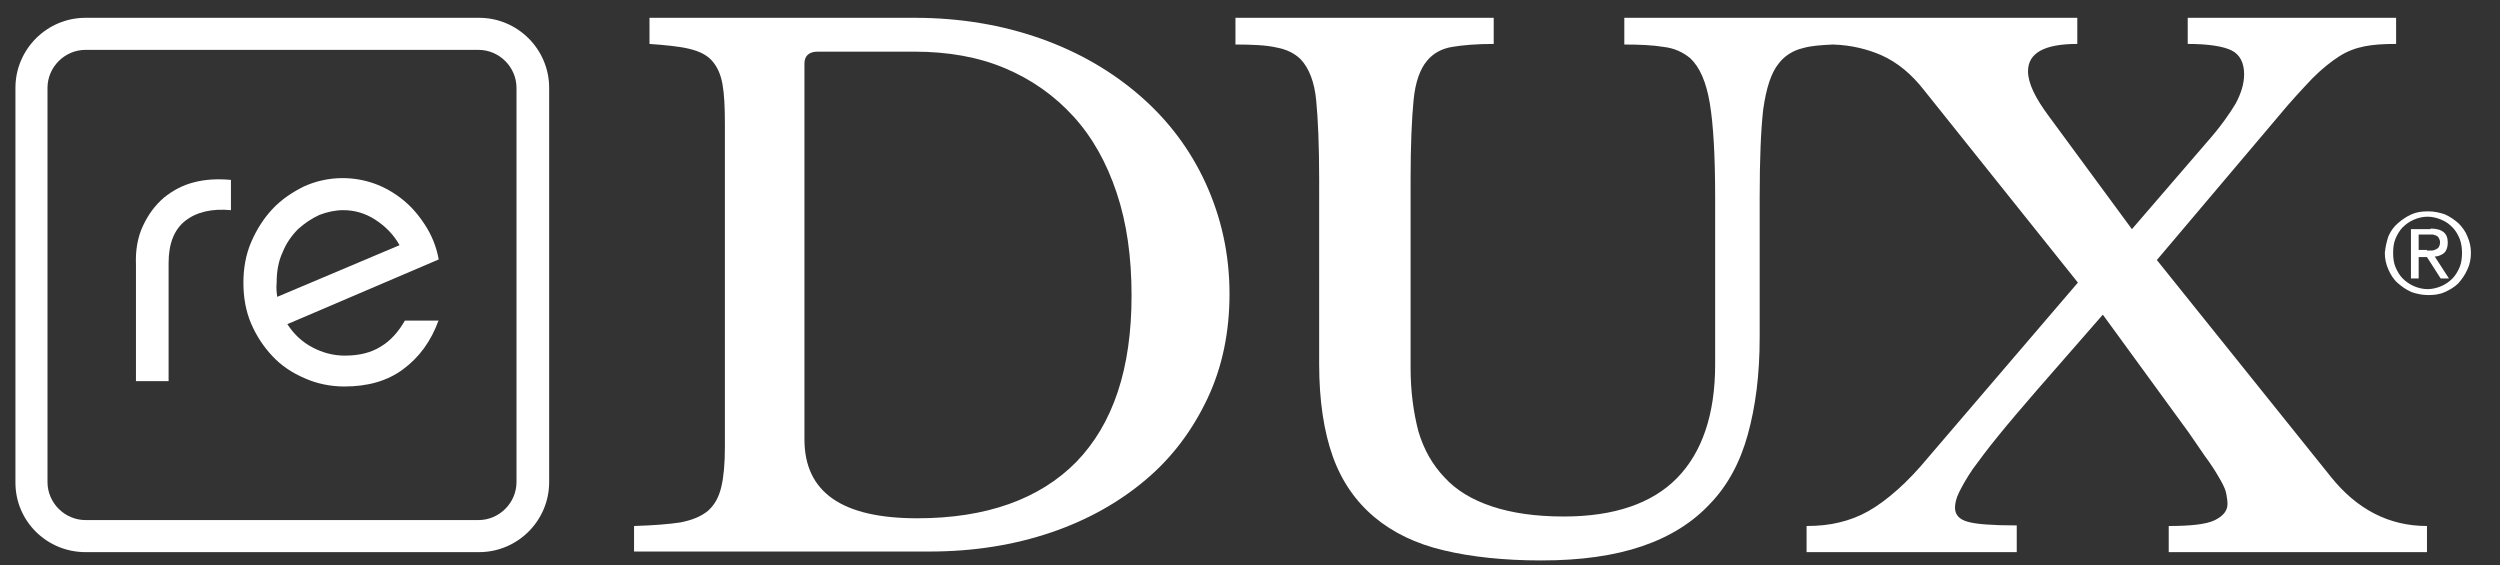 <?xml version="1.0" encoding="utf-8"?>
<!-- Generator: Adobe Illustrator 27.2.0, SVG Export Plug-In . SVG Version: 6.00 Build 0)  -->
<svg version="1.1" id="Layer_1" xmlns="http://www.w3.org/2000/svg" xmlns:xlink="http://www.w3.org/1999/xlink" x="0px" y="0px"
	 viewBox="0 0 421.1 95.2" style="enable-background:new 0 0 421.1 95.2;" xml:space="preserve">
<rect x="0" y="0" width="421.1" height="95.2" fill="#333333" stroke="none"/>
<g>
	<g>
		<path fill="#fff" d="M402.3,39.8c0.4-0.9,0.9-1.6,1.6-2.2c0.7-0.6,1.4-1.1,2.3-1.5c0.9-0.4,1.8-0.5,2.8-0.5c1,0,1.9,0.2,2.8,0.5
			c0.9,0.4,1.6,0.9,2.3,1.5c0.6,0.6,1.2,1.4,1.5,2.2c0.4,0.9,0.6,1.8,0.6,2.8c0,1-0.2,2-0.6,2.8c-0.4,0.9-0.9,1.6-1.5,2.3
			c-0.6,0.6-1.4,1.1-2.3,1.5c-0.9,0.4-1.8,0.5-2.8,0.5c-1,0-1.9-0.2-2.8-0.5c-0.9-0.4-1.6-0.9-2.3-1.5c-0.7-0.6-1.2-1.4-1.6-2.3
			c-0.4-0.9-0.6-1.8-0.6-2.8C401.8,41.6,402,40.7,402.3,39.8 M403.5,45c0.3,0.7,0.7,1.4,1.2,1.9c0.5,0.5,1.2,1,1.9,1.3
			c0.7,0.3,1.5,0.5,2.3,0.5c0.8,0,1.6-0.2,2.3-0.5c0.7-0.3,1.3-0.7,1.9-1.3c0.5-0.5,0.9-1.2,1.2-1.9c0.3-0.7,0.4-1.6,0.4-2.4
			c0-0.8-0.1-1.6-0.4-2.4c-0.3-0.7-0.7-1.4-1.2-1.9c-0.5-0.5-1.1-1-1.9-1.3c-0.7-0.3-1.5-0.5-2.3-0.5c-0.8,0-1.6,0.2-2.3,0.5
			c-0.7,0.3-1.3,0.7-1.9,1.3c-0.5,0.5-0.9,1.2-1.2,1.9c-0.3,0.7-0.4,1.5-0.4,2.4C403.1,43.5,403.2,44.3,403.5,45 M409.4,38.5
			c1,0,1.7,0.2,2.2,0.6c0.5,0.4,0.7,1,0.7,1.8c0,0.7-0.2,1.3-0.6,1.7c-0.4,0.3-0.9,0.6-1.6,0.6l2.4,3.7h-1.4l-2.3-3.6h-1.4v3.6h-1.3
			v-8.3H409.4z M408.8,42.2c0.3,0,0.6,0,0.8,0c0.3,0,0.5-0.1,0.7-0.2c0.2-0.1,0.4-0.2,0.5-0.4c0.1-0.2,0.2-0.4,0.2-0.8
			c0-0.3-0.1-0.5-0.2-0.7c-0.1-0.2-0.2-0.3-0.4-0.4c-0.2-0.1-0.4-0.1-0.6-0.2c-0.2,0-0.4,0-0.7,0h-1.7v2.6H408.8z"/>
		<path fill="#fff" d="M106.8,93v-4.4c3.2-0.1,5.8-0.3,7.8-0.6c2-0.4,3.5-1,4.7-2c1.1-1,1.8-2.3,2.2-4c0.4-1.7,0.6-3.9,0.6-6.7V20.8
			c0-2.7-0.1-4.9-0.4-6.6c-0.3-1.7-0.9-3-1.8-4c-0.9-1-2.2-1.6-3.9-2c-1.7-0.4-3.9-0.6-6.6-0.8V3h44.7c7.6,0,14.7,1.2,21.2,3.5
			c6.5,2.3,12.1,5.6,16.8,9.7c4.7,4.1,8.4,9,11,14.7c2.6,5.7,4,11.9,4,18.6c0,6.4-1.2,12.3-3.7,17.6c-2.5,5.3-5.9,9.9-10.4,13.7
			c-4.5,3.8-9.8,6.8-16,8.9c-6.2,2.1-13,3.2-20.4,3.2H106.8z M137.7,8.7c-1.4,0-2.2,0.7-2.2,2V74c0,8.9,6.3,13.3,19,13.3
			c11.6,0,20.6-3.2,26.8-9.5c6.2-6.4,9.3-15.7,9.3-28c0-6.5-0.8-12.2-2.5-17.3c-1.7-5.1-4.1-9.4-7.3-12.9c-3.2-3.5-7-6.2-11.5-8.1
			c-4.5-1.9-9.6-2.8-15.3-2.8H137.7z"/>
		<path fill="#fff" d="M408.8,88.6V93h-43.5v-4.4c3.8,0,6.4-0.3,7.8-1c1.4-0.7,2.1-1.6,2.1-2.7c0-0.6-0.1-1.1-0.2-1.7c-0.1-0.6-0.4-1.3-0.9-2.2
			c-0.5-0.9-1.1-1.9-2-3.2c-0.9-1.2-2-2.9-3.4-4.9L354.2,53l-11,12.6c-2.6,3-4.9,5.7-6.6,7.8c-1.8,2.2-3.2,4.1-4.3,5.6
			c-1.1,1.6-1.8,2.9-2.3,3.9c-0.5,1-0.7,1.9-0.7,2.6c0,1.2,0.7,2,2.2,2.4c1.4,0.4,4.2,0.6,8.2,0.6V93h-35.4v-4.4
			c2,0,3.9-0.2,5.5-0.6c1.7-0.4,3.3-1,4.9-1.9c1.6-0.9,3.2-2.1,4.9-3.6c1.7-1.5,3.5-3.4,5.4-5.7l25-29.2l-25.9-32.4
			c-2.1-2.7-4.5-4.7-7.2-5.9c-2.3-1-5-1.7-8.1-1.8c0,0-0.1,0-0.1,0c-2,0.1-3.6,0.2-5,0.6c-1.7,0.4-3.1,1.3-4.1,2.6
			c-1.3,1.6-2.1,4.2-2.6,7.7c-0.4,3.5-0.6,8.4-0.6,14.9v23.6c0,6.2-0.7,11.6-2,16.3c-1.3,4.7-3.4,8.6-6.4,11.7
			c-2.9,3.1-6.7,5.5-11.4,7.1c-4.7,1.6-10.3,2.4-17,2.4c-6.3,0-11.8-0.6-16.4-1.7c-4.7-1.1-8.6-3-11.7-5.6c-3.1-2.6-5.5-6-7-10.2
			c-1.5-4.2-2.3-9.4-2.3-15.6V30.2c0-5.8-0.2-10.2-0.5-13.3c-0.3-3.1-1.2-5.4-2.6-6.9c-1-1-2.4-1.7-4.1-2c-1.7-0.4-4.1-0.5-6.9-0.5
			V3h43.5v4.4c-2.9,0-5.2,0.2-7,0.5c-1.8,0.3-3.2,1.1-4.2,2.3c-1.2,1.4-2,3.6-2.3,6.7c-0.3,3.1-0.5,7.5-0.5,13.3v31.8
			c0,4,0.5,7.5,1.3,10.6c0.9,3.1,2.4,5.7,4.4,7.8c2,2.2,4.7,3.8,8,4.9c3.3,1.1,7.3,1.7,12.1,1.7c8.5,0,14.9-2.2,19.1-6.5
			c4.2-4.3,6.4-10.7,6.4-19.1V33.2c0-6.9-0.3-12.2-0.9-15.8c-0.6-3.6-1.7-6.1-3.3-7.6c-1.2-1-2.7-1.7-4.5-1.9
			c-1.8-0.3-4-0.4-6.6-0.4V3h76.3v4.4c-5.5,0-8.3,1.5-8.3,4.6c0,2,1.2,4.5,3.6,7.7l13.9,18.9l12.5-14.5c2.4-2.7,4-5,5-6.7
			c0.9-1.7,1.4-3.3,1.4-4.9c0-1.9-0.7-3.3-2.1-4c-1.4-0.7-3.9-1.1-7.4-1.1V3h35.1v4.4c-2.1,0-3.8,0.1-5.3,0.4
			c-1.5,0.3-2.9,0.8-4.3,1.7c-1.4,0.9-2.9,2.1-4.5,3.7c-1.6,1.7-3.6,3.8-5.9,6.6l-20.3,24l29.3,36.5C397,85.8,402.4,88.6,408.8,88.6
			z"/>
	</g>
	<path fill="#fff" d="M80.6,8.4c3.5,0,6.4,2.9,6.4,6.4v66.4c0,3.5-2.9,6.4-6.4,6.4H14.4c-3.5,0-6.4-2.9-6.4-6.4V14.8c0-3.5,2.9-6.4,6.4-6.4H80.6
		 M80.7,3H14.4C7.9,3,2.6,8.3,2.6,14.8v66.5C2.6,87.8,7.9,93,14.4,93h66.3c6.5,0,11.8-5.3,11.8-11.8V14.8C92.5,8.3,87.2,3,80.7,3
		L80.7,3z"/>
	<g>
		<path fill="#fff" d="M24.1,38c0.9-1.9,2-3.4,3.5-4.7c1.5-1.2,3.1-2.1,5.1-2.6c1.9-0.5,4-0.6,6.2-0.4v5.1c-3.2-0.3-5.8,0.3-7.7,1.8
			c-1.9,1.5-2.8,3.9-2.8,7.1v19.9h-5.5V44.6C22.8,42.1,23.2,39.9,24.1,38z"/>
		<path fill="#fff" d="M73.9,53.9c-1.3,3.6-3.3,6.3-6,8.3c-2.7,2-6,2.9-9.9,2.9c-2.4,0-4.7-0.5-6.7-1.4c-2.1-0.9-3.9-2.1-5.4-3.7
			c-1.5-1.6-2.7-3.4-3.6-5.5c-0.9-2.1-1.3-4.4-1.3-6.9c0-2.4,0.4-4.7,1.3-6.8c0.9-2.1,2.1-4,3.6-5.6c1.5-1.6,3.3-2.8,5.3-3.8
			c2-0.9,4.2-1.4,6.5-1.4c1.8,0,3.6,0.3,5.3,0.9c1.7,0.6,3.3,1.5,4.8,2.7c1.5,1.2,2.7,2.6,3.8,4.3c1.1,1.7,1.9,3.6,2.3,5.8
			L48.4,54.6c1.1,1.7,2.5,3,4.2,3.9c1.7,0.9,3.5,1.4,5.5,1.4c2.4,0,4.4-0.5,6-1.5c1.7-1,3-2.5,4.1-4.4H73.9z M46.7,50l20.6-8.7
			c-1-1.8-2.4-3.2-4.1-4.3c-1.7-1.1-3.5-1.6-5.4-1.6c-1.3,0-2.7,0.3-4,0.8c-1.3,0.6-2.5,1.4-3.6,2.4c-1.1,1.1-2,2.4-2.6,3.9
			c-0.7,1.5-1,3.2-1,5.1C46.5,48.5,46.6,49.3,46.7,50z"/>
	</g>
</g>
</svg>
